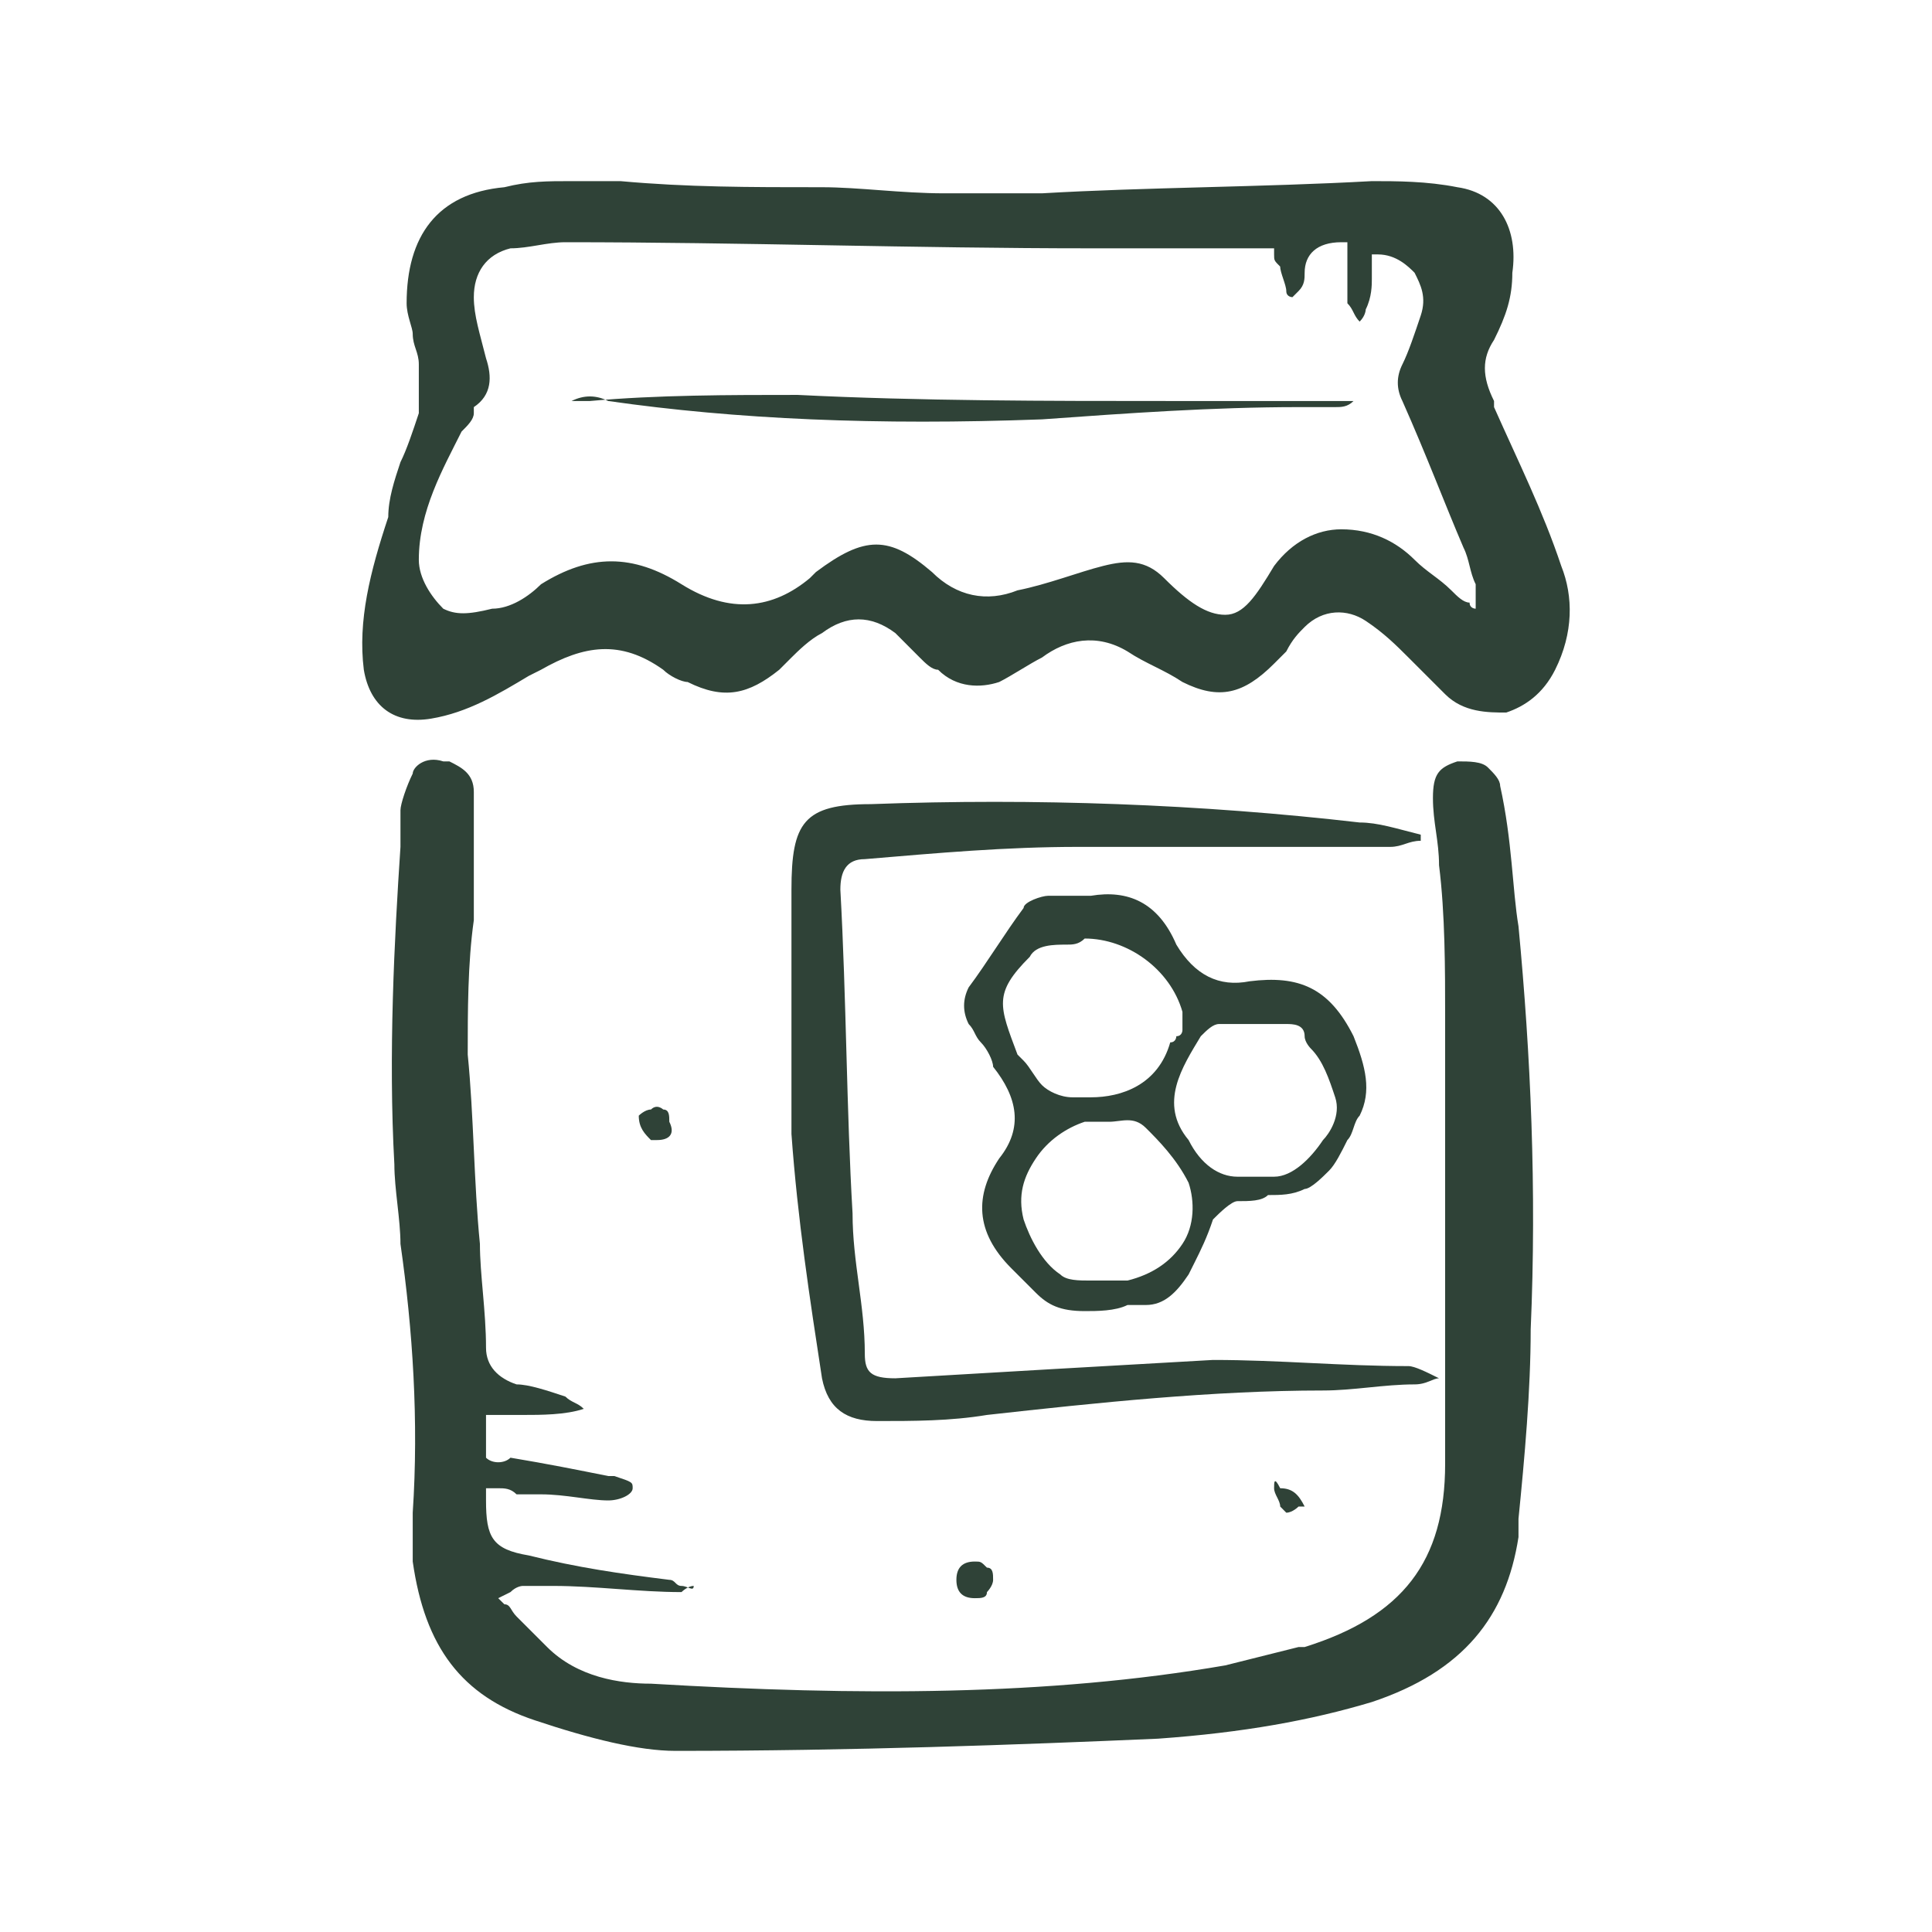 <svg width="32" height="32" viewBox="0 0 32 32" fill="none" xmlns="http://www.w3.org/2000/svg">
<path d="M23.835 22.829C23.734 22.829 23.633 22.93 23.43 22.93C22.924 22.93 22.419 23.031 21.913 23.031C20.091 23.031 18.169 23.233 16.347 23.436C15.74 23.537 15.133 23.537 14.526 23.537C14.02 23.537 13.716 23.335 13.615 22.829C13.413 21.514 13.211 20.198 13.109 18.782C13.109 17.467 13.109 16.152 13.109 14.735C13.109 13.623 13.312 13.319 14.425 13.319C17.157 13.218 19.889 13.319 22.52 13.623C22.823 13.623 23.127 13.724 23.532 13.825V13.926C23.329 13.926 23.228 14.027 23.026 14.027C21.305 14.027 19.585 14.027 17.865 14.027C16.651 14.027 15.538 14.128 14.324 14.23C14.02 14.23 13.919 14.432 13.919 14.735C14.02 16.556 14.02 18.377 14.121 20.097C14.121 20.907 14.324 21.615 14.324 22.424C14.324 22.728 14.425 22.829 14.83 22.829C16.55 22.728 18.27 22.627 20.091 22.525C21.204 22.525 22.216 22.627 23.329 22.627C23.43 22.627 23.633 22.728 23.835 22.829Z" fill="#2F4237"/>
<path d="M21.609 10.385C21.913 10.082 22.317 10.082 22.621 10.284C22.924 10.486 23.127 10.689 23.329 10.891C23.43 10.992 23.532 11.093 23.633 11.195C23.734 11.296 23.835 11.397 23.936 11.498C24.24 11.802 24.645 11.802 24.948 11.802C25.252 11.7 25.555 11.498 25.758 11.093C26.061 10.486 26.061 9.879 25.859 9.374C25.555 8.463 25.151 7.654 24.746 6.743V6.642C24.544 6.237 24.544 5.934 24.746 5.63C24.948 5.226 25.049 4.922 25.049 4.518C25.151 3.809 24.847 3.202 24.139 3.101C23.633 3 23.127 3 22.722 3C20.901 3.101 18.978 3.101 17.258 3.202H15.639C14.931 3.202 14.223 3.101 13.615 3.101C12.401 3.101 11.389 3.101 10.276 3C9.973 3 9.77 3 9.467 3C9.062 3 8.758 3 8.354 3.101C7.241 3.202 6.735 3.911 6.735 5.023C6.735 5.226 6.836 5.428 6.836 5.529C6.836 5.732 6.937 5.833 6.937 6.035C6.937 6.339 6.937 6.541 6.937 6.844C6.836 7.148 6.735 7.451 6.633 7.654C6.532 7.957 6.431 8.261 6.431 8.564C6.128 9.475 5.925 10.284 6.026 11.093C6.128 11.7 6.532 12.004 7.139 11.903C7.747 11.802 8.252 11.498 8.758 11.195L8.961 11.093C9.669 10.689 10.276 10.588 10.985 11.093C11.086 11.195 11.288 11.296 11.389 11.296C11.996 11.599 12.401 11.498 12.907 11.093C12.907 11.093 13.008 10.992 13.109 10.891C13.211 10.79 13.413 10.588 13.615 10.486C14.02 10.183 14.425 10.183 14.83 10.486C14.931 10.588 15.133 10.79 15.234 10.891C15.335 10.992 15.437 11.093 15.538 11.093C15.841 11.397 16.246 11.397 16.55 11.296C16.752 11.195 17.056 10.992 17.258 10.891C17.663 10.588 18.169 10.486 18.675 10.79C18.978 10.992 19.282 11.093 19.585 11.296C20.192 11.599 20.597 11.498 21.103 10.992C21.204 10.891 21.204 10.891 21.305 10.79C21.407 10.588 21.508 10.486 21.609 10.385ZM20.294 10.183C19.99 10.183 19.687 9.981 19.282 9.576C18.978 9.272 18.675 9.272 18.27 9.374C17.865 9.475 17.359 9.677 16.853 9.778C16.347 9.981 15.841 9.879 15.437 9.475C14.728 8.868 14.324 8.868 13.514 9.475L13.413 9.576C12.806 10.082 12.098 10.183 11.288 9.677C10.479 9.171 9.77 9.171 8.961 9.677C8.758 9.879 8.455 10.082 8.151 10.082C7.747 10.183 7.544 10.183 7.342 10.082C7.139 9.879 6.937 9.576 6.937 9.272C6.937 8.463 7.342 7.755 7.645 7.148C7.747 7.047 7.848 6.946 7.848 6.844V6.743C8.151 6.541 8.151 6.237 8.05 5.934C7.949 5.529 7.848 5.226 7.848 4.922C7.848 4.518 8.05 4.214 8.455 4.113C8.758 4.113 9.062 4.012 9.365 4.012C12.3 4.012 15.133 4.113 18.068 4.113H19.181C19.585 4.113 19.99 4.113 20.395 4.113H21.103V4.214C21.103 4.315 21.103 4.315 21.204 4.416C21.204 4.518 21.305 4.72 21.305 4.821C21.305 4.922 21.407 4.922 21.407 4.922C21.407 4.922 21.407 4.922 21.508 4.821C21.609 4.72 21.609 4.619 21.609 4.518C21.609 4.214 21.811 4.012 22.216 4.012H22.317V4.315C22.317 4.416 22.317 4.518 22.317 4.619V4.72C22.317 4.821 22.317 4.922 22.317 5.023C22.419 5.125 22.419 5.226 22.52 5.327C22.621 5.226 22.621 5.125 22.621 5.125C22.722 4.922 22.722 4.72 22.722 4.619C22.722 4.518 22.722 4.416 22.722 4.315V4.214H22.823C23.127 4.214 23.329 4.416 23.43 4.518C23.532 4.72 23.633 4.922 23.532 5.226C23.43 5.529 23.329 5.833 23.228 6.035C23.127 6.237 23.127 6.44 23.228 6.642C23.633 7.553 23.936 8.362 24.24 9.07C24.341 9.272 24.341 9.475 24.442 9.677C24.442 9.778 24.442 9.879 24.442 9.981V10.082H24.746C24.746 10.082 24.746 10.082 24.645 10.082H24.442C24.442 10.082 24.341 10.082 24.341 9.981C24.24 9.981 24.139 9.879 24.038 9.778C23.835 9.576 23.633 9.475 23.43 9.272C23.127 8.969 22.722 8.767 22.216 8.767C21.811 8.767 21.407 8.969 21.103 9.374C20.8 9.879 20.597 10.183 20.294 10.183Z" fill="#2F4237"/>
<path d="M22.722 28.191C24.24 27.685 24.948 26.774 25.151 25.459V25.156C25.252 24.144 25.353 23.031 25.353 22.02C25.454 19.693 25.353 17.467 25.151 15.342C25.049 14.735 25.049 13.926 24.847 13.016C24.847 12.914 24.746 12.813 24.645 12.712C24.544 12.611 24.341 12.611 24.139 12.611C23.835 12.712 23.734 12.813 23.734 13.218C23.734 13.623 23.835 13.926 23.835 14.331C23.936 15.14 23.936 16.051 23.936 16.86C23.936 19.693 23.936 22.02 23.936 24.245C23.936 25.864 23.228 26.774 21.609 27.28H21.508C21.103 27.381 20.698 27.483 20.294 27.584C17.359 28.09 14.223 28.09 10.782 27.887C10.276 27.887 9.568 27.786 9.062 27.28C8.86 27.078 8.758 26.977 8.556 26.774C8.455 26.673 8.455 26.572 8.354 26.572L8.252 26.471L8.455 26.37C8.556 26.268 8.657 26.268 8.657 26.268H9.163C9.871 26.268 10.58 26.37 11.288 26.37C11.288 26.37 11.389 26.268 11.49 26.268C11.49 26.37 11.389 26.268 11.288 26.268C11.187 26.268 11.187 26.167 11.086 26.167C10.276 26.066 9.568 25.965 8.758 25.763C8.151 25.662 8.05 25.459 8.05 24.852V24.65H8.252C8.354 24.65 8.455 24.65 8.556 24.751C8.657 24.751 8.86 24.751 8.961 24.751C9.365 24.751 9.77 24.852 10.074 24.852C10.276 24.852 10.479 24.751 10.479 24.65C10.479 24.549 10.479 24.549 10.175 24.448H10.074C9.568 24.346 9.062 24.245 8.455 24.144C8.354 24.245 8.151 24.245 8.05 24.144C8.05 23.942 8.05 23.739 8.05 23.537V23.436H8.151C8.354 23.436 8.455 23.436 8.657 23.436C8.961 23.436 9.365 23.436 9.669 23.335C9.568 23.233 9.467 23.233 9.365 23.132C9.062 23.031 8.758 22.93 8.556 22.93C8.252 22.829 8.05 22.627 8.05 22.323C8.05 21.716 7.949 21.109 7.949 20.603C7.848 19.591 7.848 18.479 7.747 17.467C7.747 16.759 7.747 15.949 7.848 15.241C7.848 14.837 7.848 14.533 7.848 14.128C7.848 14.027 7.848 13.926 7.848 13.825C7.848 13.623 7.848 13.319 7.848 13.117C7.848 12.813 7.645 12.712 7.443 12.611H7.342C7.038 12.51 6.836 12.712 6.836 12.813C6.735 13.016 6.633 13.319 6.633 13.42C6.633 13.521 6.633 13.724 6.633 13.825C6.633 13.926 6.633 14.027 6.633 14.027C6.532 15.545 6.431 17.467 6.532 19.288C6.532 19.693 6.633 20.198 6.633 20.603C6.836 22.02 6.937 23.537 6.836 25.055C6.836 25.257 6.836 25.459 6.836 25.662C6.836 25.763 6.836 25.763 6.836 25.864C7.038 27.28 7.645 28.09 8.86 28.494C9.77 28.798 10.58 29 11.187 29C14.121 29 16.853 28.899 19.181 28.798C20.597 28.697 21.71 28.494 22.722 28.191Z" fill="#2F4237"/>
<path d="M17.157 21.413C17.359 21.615 17.562 21.716 17.966 21.716C18.169 21.716 18.472 21.716 18.675 21.615H18.978C19.282 21.615 19.484 21.412 19.687 21.109L19.788 20.907C19.889 20.704 19.99 20.502 20.091 20.198C20.192 20.097 20.395 19.895 20.496 19.895C20.698 19.895 20.901 19.895 21.002 19.794C21.204 19.794 21.407 19.794 21.609 19.693C21.71 19.693 21.913 19.49 22.014 19.389C22.115 19.288 22.216 19.086 22.317 18.883C22.419 18.782 22.419 18.58 22.52 18.479C22.722 18.074 22.621 17.669 22.419 17.163C22.014 16.354 21.508 16.152 20.698 16.253C20.192 16.354 19.788 16.152 19.484 15.646C19.181 14.938 18.675 14.735 18.068 14.837C17.966 14.837 17.865 14.837 17.865 14.837C17.764 14.837 17.764 14.837 17.663 14.837C17.562 14.837 17.46 14.837 17.359 14.837C17.258 14.837 16.954 14.938 16.954 15.039C16.651 15.444 16.347 15.949 16.044 16.354C15.943 16.556 15.943 16.759 16.044 16.961C16.145 17.062 16.145 17.163 16.246 17.265C16.347 17.366 16.449 17.568 16.449 17.669C16.853 18.175 16.954 18.681 16.55 19.187C16.145 19.794 16.145 20.401 16.752 21.008L17.157 21.413ZM19.889 17.163C19.99 17.062 20.091 16.961 20.192 16.961C20.496 16.961 20.901 16.961 21.305 16.961C21.407 16.961 21.609 16.961 21.609 17.163C21.609 17.265 21.71 17.366 21.71 17.366C21.913 17.568 22.014 17.872 22.115 18.175C22.216 18.479 22.014 18.782 21.913 18.883C21.71 19.187 21.407 19.49 21.103 19.49C21.002 19.49 21.002 19.49 20.901 19.49H20.698C20.597 19.49 20.597 19.49 20.496 19.49C20.192 19.49 19.889 19.288 19.687 18.883C19.181 18.276 19.585 17.669 19.889 17.163ZM17.056 15.848C17.157 15.646 17.46 15.646 17.663 15.646C17.764 15.646 17.865 15.646 17.966 15.545C18.675 15.545 19.383 16.051 19.585 16.759C19.585 16.86 19.585 16.961 19.585 17.062C19.585 17.062 19.585 17.163 19.484 17.163C19.484 17.163 19.484 17.265 19.383 17.265C19.181 17.973 18.573 18.175 18.068 18.175C17.966 18.175 17.865 18.175 17.764 18.175C17.562 18.175 17.359 18.074 17.258 17.973C17.157 17.872 17.056 17.669 16.954 17.568L16.853 17.467C16.55 16.658 16.449 16.455 17.056 15.848ZM17.157 19.187C17.359 18.883 17.663 18.681 17.966 18.58C18.068 18.58 18.068 18.58 18.169 18.58C18.27 18.58 18.27 18.58 18.371 18.58C18.573 18.58 18.776 18.479 18.978 18.681C19.181 18.883 19.484 19.187 19.687 19.591C19.788 19.895 19.788 20.3 19.585 20.603C19.383 20.907 19.079 21.109 18.675 21.21C18.573 21.21 18.472 21.21 18.472 21.21H18.27C18.169 21.21 18.169 21.21 18.068 21.21C17.865 21.21 17.663 21.21 17.562 21.109C17.258 20.907 17.056 20.502 16.954 20.198C16.853 19.794 16.954 19.49 17.157 19.187Z" fill="#2F4237"/>
<path d="M16.347 26.37C16.347 26.37 16.449 26.268 16.449 26.167C16.449 26.066 16.449 25.965 16.347 25.965C16.246 25.864 16.246 25.864 16.145 25.864C15.943 25.864 15.841 25.965 15.841 26.167C15.841 26.37 15.943 26.471 16.145 26.471C16.246 26.471 16.347 26.471 16.347 26.37Z" fill="#2F4237"/>
<path d="M10.58 18.479C10.58 18.681 10.681 18.782 10.782 18.883H10.883C11.086 18.883 11.187 18.782 11.086 18.58C11.086 18.479 11.086 18.377 10.985 18.377C10.985 18.377 10.883 18.276 10.782 18.377C10.681 18.377 10.58 18.479 10.58 18.479Z" fill="#2F4237"/>
<path d="M21.103 24.65C21.103 24.751 21.204 24.852 21.204 24.953L21.305 25.055C21.407 25.055 21.508 24.953 21.508 24.953C21.508 24.953 21.508 24.953 21.609 24.953C21.508 24.751 21.407 24.65 21.204 24.65C21.103 24.448 21.103 24.549 21.103 24.65Z" fill="#2F4237"/>
<path d="M10.074 6.642C12.199 6.946 14.526 7.047 17.258 6.946C18.675 6.844 20.091 6.743 21.508 6.743H22.115C22.216 6.743 22.317 6.743 22.419 6.642H22.317C22.014 6.642 21.811 6.642 21.508 6.642H19.383C17.359 6.642 15.234 6.642 13.211 6.541C12.098 6.541 10.883 6.541 9.77 6.642C9.669 6.642 9.568 6.642 9.467 6.642C9.669 6.541 9.871 6.541 10.074 6.642Z" fill="#2F4237"/>
</svg>
